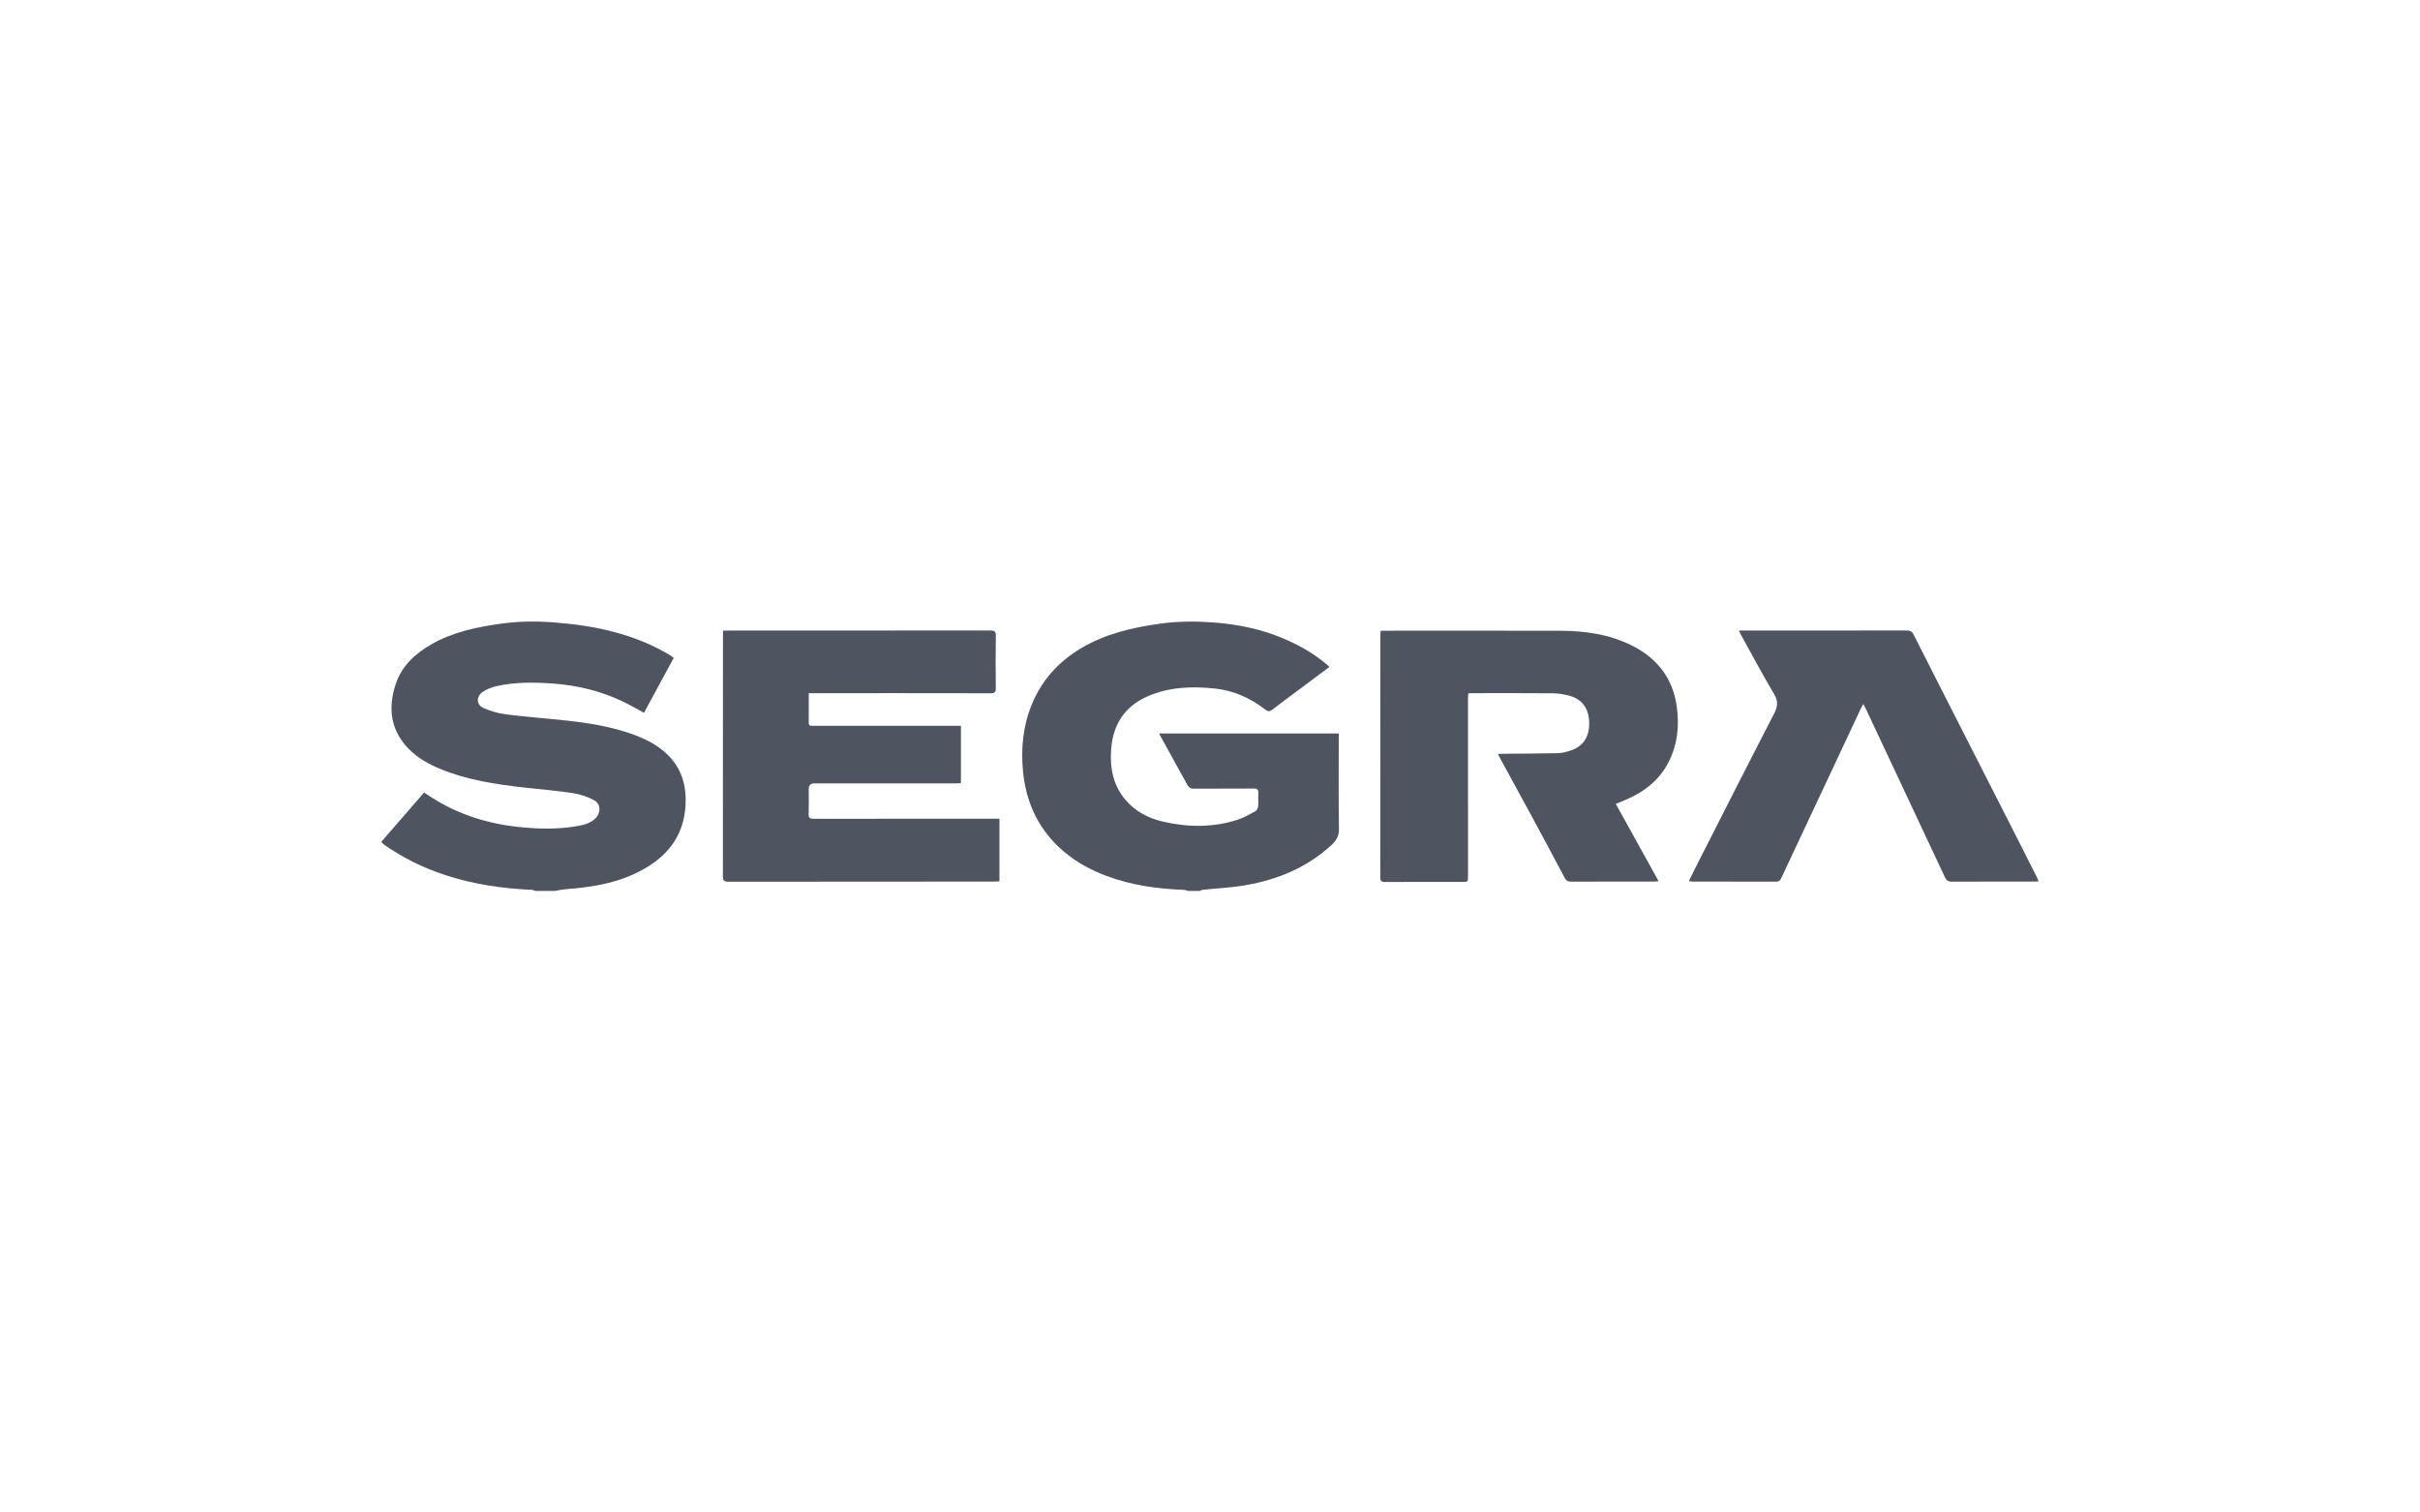 <?xml version="1.0" encoding="UTF-8"?><svg id="a" xmlns="http://www.w3.org/2000/svg" viewBox="0 0 400 250"><path d="M196.397,147.266c-.26-.064-.519-.176-.781-.186-4.337-.161-8.597-.76-12.685-2.28-2.964-1.102-5.671-2.639-7.974-4.836-3.558-3.395-5.389-7.606-5.861-12.435-.375-3.834-.006-7.582,1.488-11.181,1.657-3.991,4.414-7.002,8.109-9.201,4.037-2.403,8.485-3.422,13.088-4.065,2.932-.409,5.872-.409,8.771-.198,3.93.286,7.815,1.067,11.495,2.62,2.593,1.094,5.019,2.449,7.179,4.258.163.136.314.285.519.472-1.627,1.214-3.206,2.393-4.785,3.572-1.543,1.152-3.101,2.287-4.62,3.47-.439.342-.728.374-1.182.024-2.47-1.903-5.225-3.168-8.358-3.493-3.787-.392-7.531-.261-11.084,1.277-3.853,1.668-5.771,4.728-6.061,8.834-.215,3.043.337,5.904,2.388,8.309,1.624,1.904,3.743,3.011,6.143,3.571,4.161.972,8.323,1.015,12.421-.317,1.019-.331,1.97-.889,2.915-1.409.228-.126.413-.508.437-.788.062-.717-.01-1.444.033-2.164.036-.594-.166-.785-.774-.78-3.306.026-6.612-.001-9.918.024-.51.004-.792-.173-1.024-.596-1.48-2.699-2.974-5.391-4.462-8.085-.068-.123-.126-.251-.225-.449h29.693c0,.296,0,.577,0,.857-.001,4.982-.048,9.964.033,14.945.019,1.186-.459,1.923-1.247,2.65-4.026,3.717-8.878,5.706-14.192,6.631-2.342.408-4.738.513-7.108.765-.168.018-.326.121-.489.185h-1.883Z" style="fill:#4e5460; stroke-width:0px;"/><path d="M88.514,147.266c-.207-.065-.412-.178-.621-.187-4.863-.212-9.642-.911-14.281-2.433-3.571-1.172-6.919-2.789-9.997-4.949-.138-.097-.271-.201-.398-.312-.051-.045-.08-.116-.174-.26,2.33-2.685,4.672-5.385,7.051-8.127.438.284.815.528,1.192.772,4.638,2.995,9.764,4.512,15.228,5,2.819.252,5.639.294,8.441-.153,1.231-.196,2.486-.412,3.445-1.334.948-.912.935-2.405-.214-3.023-1.076-.579-2.311-.984-3.521-1.17-2.643-.404-5.315-.614-7.974-.914-4.775-.54-9.517-1.246-13.993-3.111-1.902-.792-3.689-1.788-5.145-3.281-2.976-3.054-3.441-6.661-2.197-10.564.981-3.079,3.219-5.16,5.937-6.715,3.639-2.083,7.66-2.897,11.781-3.451,2.839-.382,5.687-.394,8.488-.178,6.669.514,13.166,1.854,19.032,5.324.124.073.244.154.362.237.116.083.227.174.403.311-1.635,3.018-3.266,6.03-4.912,9.069-1.202-.643-2.322-1.296-3.487-1.855-3.625-1.739-7.472-2.672-11.472-2.97-3.207-.239-6.417-.278-9.574.457-.735.171-1.474.49-2.105.902-1.121.73-1.114,2.126.088,2.669,1.185.535,2.498.902,3.791,1.065,3.372.425,6.766.669,10.145,1.04,3.429.377,6.829.93,10.115,2.031,2.396.803,4.66,1.857,6.474,3.667,2.303,2.299,3.071,5.146,2.888,8.318-.256,4.432-2.409,7.716-6.12,10.045-4.19,2.629-8.892,3.434-13.717,3.799-.594.045-1.181.185-1.772.282h-3.186Z" style="fill:#4e5460; stroke-width:0px;"/><path d="M133.677,114.576c0,1.735-.001,3.343.001,4.952.001.475.353.44.667.441,1.11.003,2.22 0,3.33 0,6.757-.001,13.514-.002,20.271-.002.282,0,.563,0,.886,0v9.477c-.251.013-.504.039-.758.039-7.819.002-15.638.002-23.457.001q-.943,0-.943.94c0,1.372.033,2.745-.016,4.115-.024.65.191.8.819.798,9.918-.018,19.837-.012,29.755-.012.307,0,.615,0,.966,0v10.352c-.326.014-.609.038-.891.038-14.648.005-29.297.004-43.945.027-.718.001-.876-.231-.875-.907.018-13.237.012-26.474.011-39.711,0-.26,0-.521,0-.895.345,0,.624,0,.903,0,14.431-.001,28.863.001,43.294-.017.671-.001.916.14.905.871-.046,2.887-.039,5.776-.006,8.664.008.664-.186.844-.852.843-9.677-.021-19.354-.014-29.032-.014-.309,0-.618,0-1.033,0Z" style="fill:#4e5460; stroke-width:0px;"/><path d="M267.077,132.884c2.361,4.261,4.685,8.455,7.079,12.776-.381.025-.628.055-.876.055-4.536.004-9.073-.005-13.609.017-.534.003-.804-.176-1.052-.646-1.884-3.563-3.792-7.114-5.71-10.66-1.635-3.024-3.292-6.035-4.939-9.053-.113-.208-.217-.421-.383-.743.322-.017.569-.039.815-.041,3.015-.027,6.03-.025,9.044-.093.709-.016,1.435-.196,2.114-.418,2.146-.702,3.192-2.328,3.113-4.724-.077-2.311-1.199-3.82-3.366-4.38-.856-.221-1.756-.372-2.638-.379-4.488-.037-8.976-.018-13.464-.016-.142,0-.285.019-.503.035-.02.267-.056.519-.056.772-.001,9.794.002,19.588.003,29.382,0,1.005-.004,1.006-.974,1.006-4.247-0-8.494-.011-12.741.009-.586.003-.788-.149-.787-.764.017-13.332.013-26.663.016-39.995,0-.235.025-.469.042-.772.312,0,.571,0,.83,0,9.628,0,19.256-.018,28.883.009,4.162.012,8.232.599,11.985,2.526,4.16,2.137,6.674,5.488,7.274,10.179.394,3.076.09,6.058-1.302,8.86-1.554,3.127-4.144,5.121-7.315,6.439-.461.192-.921.385-1.482.619Z" style="fill:#4e5460; stroke-width:0px;"/><path d="M287.406,104.228c.355,0,.57,0,.784,0,9.002-0,18.003.005,27.005-.013.564-.001.852.173,1.107.678,2.948,5.839,5.92,11.665,8.888,17.494,2.388,4.691,4.78,9.381,7.166,14.073,1.439,2.83,2.871,5.664,4.302,8.498.104.207.178.429.299.727-.328.015-.563.035-.798.035-4.513.001-9.026-.01-13.539.012-.59.003-.887-.181-1.141-.724-4.339-9.278-8.701-18.546-13.06-27.815-.11-.234-.237-.46-.428-.827-.187.339-.32.55-.425.775-4.385,9.336-8.769,18.673-13.146,28.013-.169.36-.355.573-.8.572-4.633-.012-9.267-.004-13.9-.007-.158,0-.316-.05-.571-.092.499-1.003.96-1.947,1.437-2.884,4.209-8.27,8.396-16.55,12.66-24.792.615-1.188.688-2.072-.025-3.266-1.898-3.178-3.628-6.455-5.424-9.693-.114-.206-.215-.419-.391-.763Z" style="fill:#4e5460; stroke-width:0px;"/></svg>